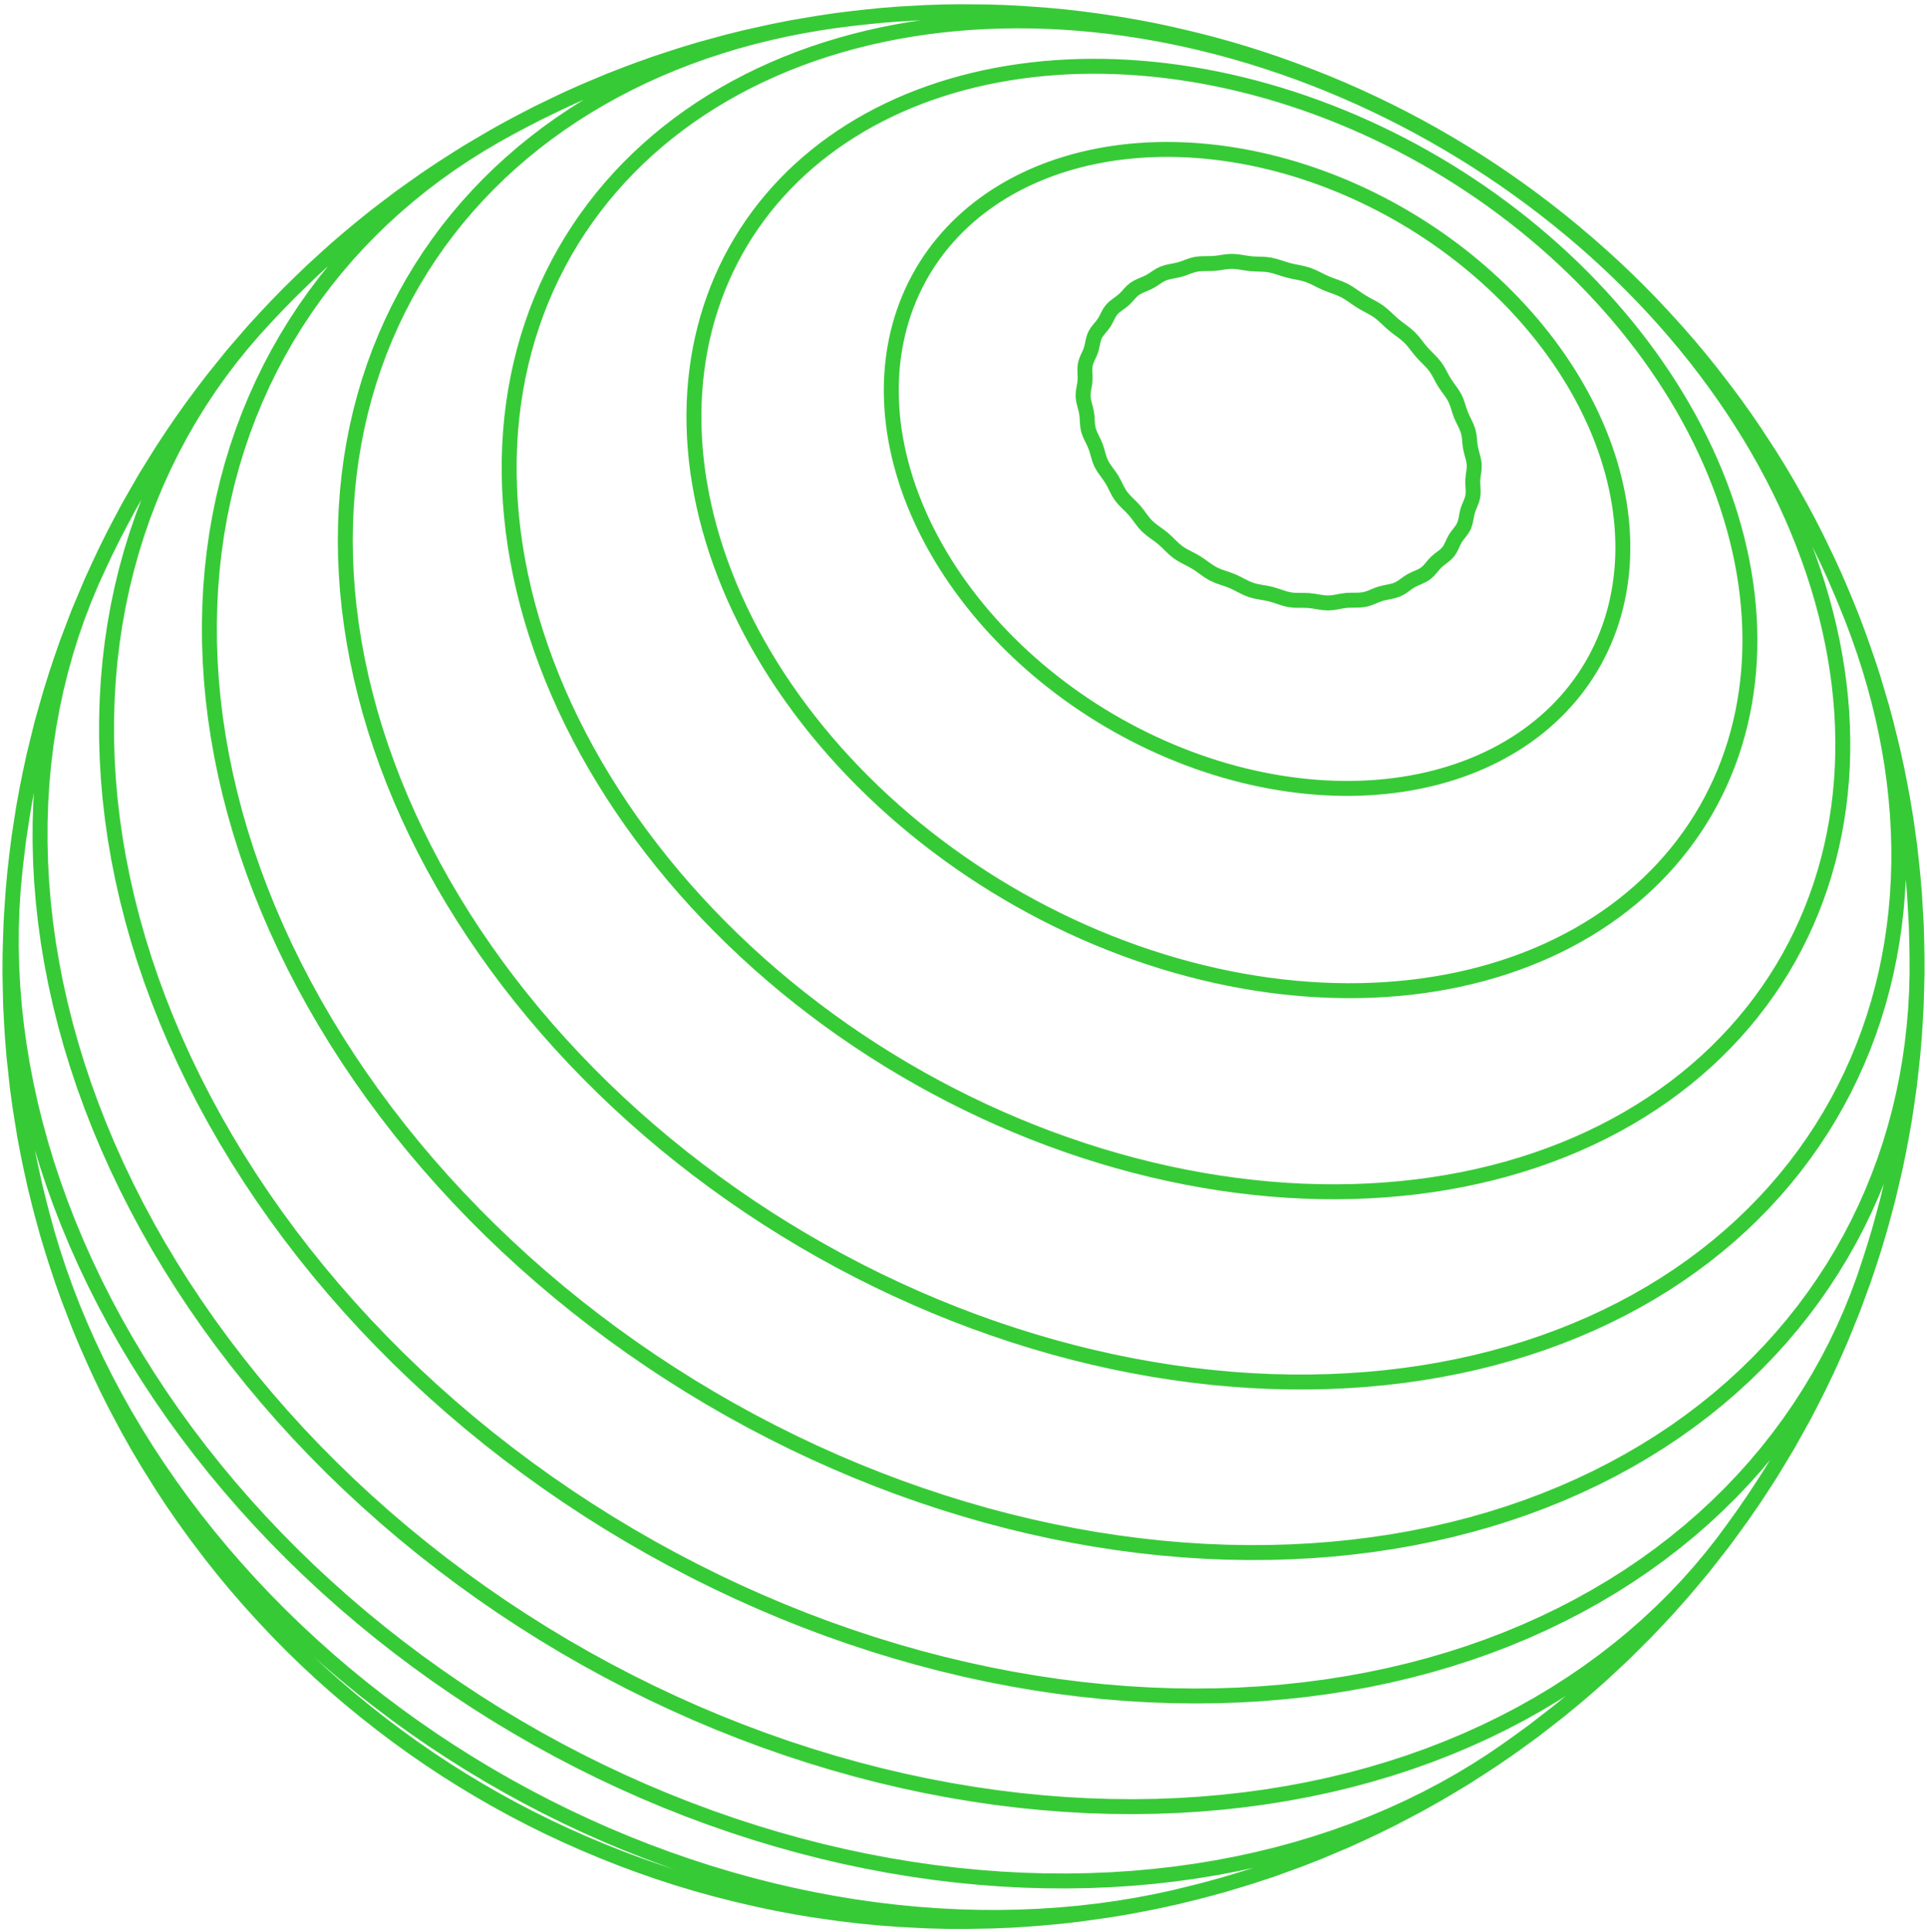<svg width="387" height="388" viewBox="0 0 387 388" fill="none" xmlns="http://www.w3.org/2000/svg">
<path d="M164.489 4.629L167.923 4.119L171.385 3.687L173.514 3.449L176.95 3.1L180.413 2.826L183.899 2.628L185.88 2.52L189.331 2.4L192.802 2.355L194.678 2.367L198.107 2.396L201.552 2.498L205.01 2.674L210.117 3.04L213.534 3.355L216.96 3.741L220.392 4.198L221.834 4.411L225.205 4.929L228.58 5.515L231.955 6.169L235.328 6.891L238.698 7.68L239.798 7.946L243.097 8.785L246.39 9.689L249.675 10.658L252.951 11.692L256.213 12.787L259.463 13.947L262.698 15.167L263.303 15.398L266.455 16.654L269.589 17.969L272.702 19.343L275.795 20.775L278.864 22.264L281.909 23.809L284.927 25.409L287.918 27.063L290.878 28.772L293.808 30.533L296.705 32.346L299.568 34.21L302.395 36.125L305.185 38.088L307.937 40.098L310.648 42.155L313.318 44.258L315.944 46.406L316.436 46.822L319.072 49.059L321.661 51.34L324.202 53.663L326.693 56.026L329.133 58.429L331.521 60.871L333.855 63.349L334.617 64.181L336.941 66.745L339.208 69.345L341.417 71.98L343.566 74.647L345.653 77.345L346.535 78.5L348.599 81.28L350.598 84.088L352.531 86.925L355.324 91.211L357.155 94.15L358.916 97.113L360.604 100.098L361.519 101.73L363.164 104.788L364.733 107.864L367.114 112.79L368.554 115.951L369.916 119.126L370.737 121.099L372.039 124.337L373.258 127.587M164.489 4.629L162.282 4.995L158.83 5.59L155.412 6.264L153.137 6.76L149.708 7.523L146.316 8.364L143.984 8.993L140.589 9.925L137.237 10.936L134.86 11.7L131.51 12.804L128.208 13.987L125.798 14.886L122.507 16.163L119.266 17.519L116.833 18.552L113.611 20.004L111.2 21.154L108.001 22.701L104.86 24.328L102.447 25.609L99.337 27.332L96.959 28.727L93.884 30.544L90.873 32.441L88.513 33.962L85.545 35.953L83.233 37.582L80.312 39.666L77.462 41.828L75.185 43.576L72.389 45.83L70.173 47.678L67.436 50.023L65.287 51.966L62.613 54.402L60.019 56.912L57.928 58.96L55.403 61.556L53.39 63.692L50.937 66.373M164.489 4.629L161.088 5.216L157.719 5.88L154.387 6.621L151.091 7.439L147.835 8.333L144.621 9.303L141.449 10.349L138.322 11.471L135.243 12.667L132.212 13.938L129.231 15.283L126.304 16.702L123.431 18.193L120.614 19.758L117.855 21.393L115.156 23.1L112.518 24.877L109.943 26.724L107.433 28.638L104.99 30.621L102.615 32.67L100.31 34.785L98.077 36.965L95.917 39.208L93.831 41.514L91.82 43.882L89.887 46.309L88.034 48.795L86.261 51.34L84.569 53.941L82.961 56.596L81.437 59.306L79.997 62.066L78.645 64.878L77.38 67.739L76.204 70.646L75.118 73.6L74.124 76.598L73.22 79.639L72.409 82.72L71.692 85.839L71.069 88.996L70.54 92.188L70.108 95.414L69.772 98.67L69.532 101.957L69.39 105.269L69.345 108.608L69.397 111.971L69.549 115.353L69.798 118.756L70.146 122.174L70.592 125.608L71.138 129.055L71.782 132.511L72.523 135.976L73.363 139.446L74.301 142.92L75.336 146.396L76.469 149.871L77.698 153.341L79.024 156.806L80.445 160.264L81.96 163.711L83.569 167.146L85.271 170.566L87.064 173.968L88.95 177.351L90.926 180.711L92.99 184.049L95.141 187.358L97.38 190.64L99.702 193.89L102.108 197.107L104.597 200.287L107.165 203.431L109.813 206.534L112.538 209.595L115.338 212.611L118.212 215.582L121.157 218.503L124.171 221.374L127.253 224.192L130.401 226.956L133.613 229.663L136.885 232.31L140.218 234.898L143.607 237.424L147.05 239.885L150.545 242.282L154.09 244.61L157.682 246.87L161.32 249.059L165 251.175L168.719 253.218L172.475 255.187L176.266 257.079L180.09 258.893L183.942 260.629L187.822 262.285L191.724 263.86L195.648 265.352L199.592 266.761L203.55 268.087L207.522 269.327L211.504 270.483L215.493 271.552L219.488 272.534L223.485 273.429L227.481 274.235L231.473 274.953L235.459 275.583L239.437 276.124L243.403 276.576L247.355 276.938L251.29 277.211L255.206 277.395L259.1 277.488L262.968 277.492L266.811 277.408L270.623 277.234L274.403 276.972L278.148 276.623L281.857 276.185L285.526 275.66L289.153 275.049L292.736 274.351L296.273 273.568L299.761 272.7L303.2 271.749L306.584 270.715L309.915 269.599L313.187 268.401L316.401 267.124L319.555 265.768L322.646 264.333L325.673 262.823L328.634 261.236L331.527 259.576L334.35 257.842L337.102 256.038L339.781 254.162L342.387 252.218L344.917 250.206L347.371 248.129L349.747 245.987L352.043 243.783L354.259 241.518L356.394 239.192L358.445 236.809L360.413 234.369L362.297 231.875L364.095 229.328L365.807 226.73L367.434 224.082L368.971 221.388L370.421 218.646L371.781 215.861L373.053 213.034L374.235 210.167L375.326 207.261L376.328 204.318L377.239 201.341L378.059 198.33L378.787 195.289L379.424 192.219L379.969 189.12L380.423 185.997L380.787 182.85L381.059 179.682L381.24 176.494L381.33 173.288L381.329 170.067L381.238 166.831L381.056 163.582L380.785 160.324L380.425 157.058L379.977 153.785L379.44 150.507L378.814 147.227L378.102 143.945L377.304 140.665L376.419 137.387L375.45 134.113L374.396 130.846L373.258 127.587M50.937 66.373L49.007 68.591L46.631 71.354L44.344 74.188L42.493 76.493L40.288 79.406L38.528 81.782L36.409 84.771L34.745 87.214L32.717 90.275L31.151 92.778L29.214 95.909L27.375 99.104L25.91 101.666L24.166 104.925L22.807 107.535L21.163 110.854L19.913 113.506L18.371 116.882L17.232 119.571L15.794 123L14.46 126.482L13.435 129.197L12.208 132.725L11.3 135.462L10.18 139.033L9.388 141.784L8.377 145.392L7.474 149.046L6.803 151.795L6.01 155.478L5.458 158.228L4.776 161.936L4.343 164.68L3.773 168.41L3.312 172.174L3 174.886L2.651 178.663M50.937 66.373L48.572 69.126L46.293 71.949L44.105 74.841L42.009 77.801L40.005 80.826L38.096 83.916L36.284 87.068L34.569 90.281L32.952 93.554L31.436 96.884L30.022 100.27L28.712 103.709L27.506 107.201L26.404 110.742L25.411 114.331L24.524 117.966L23.745 121.645L23.076 125.365L22.518 129.124L22.07 132.92L21.735 136.751L21.513 140.615L21.403 144.509L21.406 148.43L21.523 152.376L21.755 156.345L22.101 160.335L22.562 164.341L23.137 168.363L23.828 172.398L24.633 176.442L25.552 180.493L26.585 184.549L27.733 188.607L28.994 192.664L30.368 196.716L31.855 200.763L33.453 204.8L35.163 208.826L36.981 212.836L38.91 216.83L40.946 220.802L43.089 224.753L45.338 228.677L47.692 232.572L50.149 236.436L52.708 240.267L55.366 244.06L58.122 247.815L60.975 251.527L63.924 255.194L66.965 258.814L70.097 262.383L73.319 265.901L76.626 269.363L80.019 272.767L83.494 276.113L87.049 279.394L90.682 282.612L94.389 285.761L98.169 288.841L102.02 291.851L105.937 294.785L109.919 297.645L113.963 300.426L118.066 303.127L122.225 305.747L126.438 308.282L130.7 310.732L135.01 313.095L139.363 315.369L143.758 317.552L148.191 319.644L152.659 321.642L157.157 323.545L161.685 325.352L166.238 327.063L170.813 328.674L175.407 330.186L180.016 331.598L184.638 332.909L189.269 334.118L193.905 335.224L198.544 336.227L203.183 337.125L207.817 337.92L212.445 338.61L217.062 339.195L221.666 339.675L226.253 340.049L230.821 340.319L235.365 340.483L239.884 340.541L244.374 340.495L248.831 340.344L253.254 340.089L257.64 339.73L261.983 339.269L266.285 338.704L270.539 338.036L274.745 337.269L278.898 336.4L282.998 335.431L287.04 334.364L291.024 333.2L294.945 331.939L298.803 330.583L302.593 329.132L306.314 327.588L309.965 325.953L313.542 324.228L317.044 322.414L320.469 320.513L323.815 318.526L327.079 316.455L330.261 314.301L333.358 312.067L336.368 309.753L339.291 307.362L342.125 304.896L344.868 302.356L347.519 299.745L350.076 297.064L352.539 294.314L354.905 291.499L357.174 288.619L359.346 285.678L361.419 282.678L363.392 279.618L365.264 276.504L367.036 273.336L368.705 270.116L370.271 266.848L371.734 263.531L373.093 260.17L374.349 256.766M2.651 178.663L2.459 181.354L2.221 185.138L2.092 188.951L2.019 191.588L1.999 195.401L2.042 198.002L2.131 201.808L2.33 205.635L2.486 208.162L2.79 211.976L3.469 218.246L3.985 222.054L4.359 224.435L4.977 228.216L5.701 232.005L6.174 234.28L6.996 238.034L7.921 241.79L8.486 243.95L9.504 247.665L10.625 251.376M2.651 178.663L2.412 182.47L2.282 186.307L2.263 190.169L2.355 194.055L2.558 197.963L2.873 201.889L3.3 205.831L3.839 209.788L4.489 213.755L5.252 217.731L6.126 221.713L7.111 225.698L8.207 229.684L9.414 233.667L10.732 237.647L12.159 241.619L13.695 245.58L15.339 249.53L17.09 253.463L18.949 257.379L20.912 261.274L22.98 265.145L25.15 268.99L27.424 272.806L29.798 276.59L32.271 280.34L34.841 284.053L37.508 287.726L40.269 291.358L43.123 294.944L46.068 298.483L49.102 301.972L52.223 305.409L55.429 308.791L58.717 312.115L62.086 315.38L65.534 318.583L69.057 321.721L72.655 324.793L76.323 327.796L80.06 330.728L83.864 333.587L87.731 336.371L91.658 339.078L95.643 341.706L99.683 344.253L103.777 346.717L107.919 349.097L112.109 351.39L116.342 353.597L120.616 355.714L124.927 357.74L129.273 359.675L133.65 361.517L138.057 363.263L142.488 364.913L146.942 366.467L151.415 367.924L155.903 369.282L160.405 370.539L164.917 371.698L169.434 372.755L173.956 373.71L178.477 374.564L182.995 375.314L187.508 375.962L192.011 376.508L196.503 376.949L200.979 377.289L205.436 377.524L209.873 377.655L214.285 377.684L218.669 377.61L223.024 377.433L227.345 377.153L231.631 376.773L235.878 376.291L240.083 375.707L244.244 375.024L248.358 374.242L252.423 373.36L256.435 372.382L260.393 371.307L264.294 370.137L268.136 368.871L271.915 367.513L275.631 366.061L279.28 364.519L282.861 362.887L286.371 361.166L289.808 359.359L293.171 357.467L296.458 355.491L299.667 353.432M10.625 251.376L11.275 253.409L12.483 257.071L13.792 260.725L14.518 262.622L15.908 266.22L17.396 269.806L18.98 273.377L19.752 275.08L21.409 278.585L23.16 282.07L25.801 287.031L27.709 290.42L29.706 293.783L31.791 297.117L32.596 298.399L34.734 301.652L36.956 304.872L39.261 308.055L40.053 309.115L42.401 312.211L44.826 315.268L47.329 318.284L49.907 321.256L52.558 324.183L53.228 324.912L55.905 327.743L58.65 330.524L61.462 333.256L64.34 335.934L67.28 338.558L70.283 341.126L73.344 343.636L73.736 343.948L76.799 346.354L79.915 348.699L83.083 350.982L86.301 353.202L89.567 355.357L92.879 357.444L96.233 359.464L99.628 361.414L103.061 363.293L106.531 365.1L110.034 366.834L113.57 368.493L117.133 370.077L120.723 371.584L121.191 371.778L124.871 373.233L128.573 374.608L132.295 375.903L136.033 377.116L139.785 378.246L143.549 379.294L147.322 380.257L148.289 380.49L152.134 381.385L155.983 382.193L159.833 382.914L163.682 383.548L167.527 384.094L168.841 384.274L172.741 384.74L176.633 385.118L180.512 385.406L182.028 385.489L185.952 385.69L189.858 385.801L193.746 385.82L195.445 385.792L199.365 385.72L203.26 385.556L207.126 385.301L208.992 385.15L212.88 384.8L216.733 384.358L220.55 383.824L222.564 383.54L226.391 382.907L230.175 382.183L232.27 381.765M10.625 251.376L11.848 255.082L13.173 258.781L14.598 262.47L16.123 266.146L17.748 269.807L19.471 273.449L21.292 277.073L23.209 280.673L25.222 284.248L27.33 287.796L29.53 291.314L31.822 294.798L34.205 298.249L36.675 301.662L39.234 305.035L41.878 308.365L44.606 311.651L47.418 314.89L50.309 318.081L53.278 321.219L56.325 324.304L59.446 327.334L62.639 330.305L65.903 333.216L69.235 336.065L72.633 338.85L76.095 341.568L79.618 344.218L83.2 346.799L86.838 349.309L90.529 351.743L94.273 354.104L98.065 356.387L101.903 358.591L105.785 360.715L109.707 362.759L113.667 364.719L117.662 366.596L121.69 368.387L125.748 370.09L129.832 371.707L133.94 373.233L138.069 374.671L142.216 376.018L146.379 377.273L150.554 378.436L154.739 379.506L158.93 380.482L163.125 381.363L167.32 382.151L171.514 382.842L175.703 383.439L179.885 383.94L184.055 384.345L188.212 384.655L192.353 384.868L196.475 384.985L200.575 385.006L204.65 384.931L208.698 384.762L212.717 384.497L216.703 384.138L220.654 383.685L224.567 383.138L228.44 382.498L232.27 381.765M232.27 381.765L236.056 380.941L239.793 380.027L241.958 379.473L245.687 378.457L249.364 377.351L251.585 376.662L255.244 375.454L258.845 374.157L261.111 373.33L264.686 371.932L266.951 370.979L270.494 369.48L273.972 367.894L276.259 366.805L279.696 365.12L283.064 363.349L285.36 362.126L288.68 360.257L290.951 358.915L294.218 356.951L297.406 354.905L299.667 353.432M299.667 353.432L302.794 351.293L305.016 349.707L308.078 347.476L311.057 345.166L313.248 343.458L316.154 341.061L318.291 339.246L321.122 336.766L323.202 334.847L325.953 332.283L328.613 329.649L330.636 327.623L333.21 324.911L335.163 322.792L337.647 320.006L339.525 317.796L341.918 314.939L344.212 312.018L346.012 309.72L348.211 306.733L349.926 304.356L352.026 301.309L353.65 298.857L355.649 295.752L357.18 293.231L359.076 290.072L360.87 286.861L362.301 284.28L363.99 281.02L365.319 278.383L366.9 275.081L368.126 272.393L369.599 269.053L370.718 266.319L372.084 262.944L373.344 259.527L374.349 256.766M374.349 256.766L375.5 253.322L376.392 250.53L377.435 247.062L378.214 244.244L379.147 240.758L379.975 237.239L380.634 234.421L381.354 230.89L381.897 228.06L382.509 224.522L382.936 221.687L383.442 218.147L383.844 214.581L384.15 211.774L384.449 208.214L384.637 205.414L384.833 201.863L384.928 198.293L384.999 195.541L384.993 191.986L384.946 189.258L384.844 185.723L384.642 182.175L384.483 179.512L384.187 175.991L383.914 173.366L383.527 169.875L383.045 166.378L382.666 163.838L382.098 160.376L381.436 156.912L380.955 154.467L380.212 151.045L379.379 147.624L378.802 145.283L377.891 141.91L376.894 138.541L376.229 136.313L375.159 132.998L374.005 129.691L373.258 127.587M99.338 27.332L96.29 29.133L93.306 31.013L90.389 32.97L87.54 35.003L84.761 37.111L82.055 39.296L79.424 41.553L76.868 43.884L74.389 46.286L71.99 48.758L69.672 51.3L67.436 53.91L65.285 56.586L63.22 59.327L61.243 62.133L59.355 65L57.557 67.93L55.852 70.918L54.239 73.964L52.721 77.066L51.3 80.223L49.975 83.433L48.75 86.694L47.624 90.003L46.599 93.361L45.675 96.763L44.855 100.208L44.137 103.696L43.524 107.222L43.015 110.785L42.613 114.384L42.318 118.016L42.13 121.678L42.048 125.369L42.075 129.086L42.21 132.826L42.454 136.588L42.807 140.37L43.269 144.168L43.84 147.979L44.52 151.804L45.308 155.637L46.205 159.477L47.21 163.322L48.324 167.167L49.545 171.012L50.873 174.854L52.309 178.69L53.849 182.517L55.496 186.333L57.246 190.135L59.1 193.921L61.055 197.688L63.112 201.433L65.269 205.154L67.526 208.847L69.88 212.512L72.329 216.144L74.873 219.742L77.51 223.303L80.238 226.825L83.057 230.304L85.963 233.738L88.955 237.125L92.031 240.463L95.189 243.749L98.427 246.981L101.743 250.157L105.134 253.274L108.598 256.329L112.133 259.321L115.737 262.248L119.407 265.108L123.14 267.898L126.933 270.616L130.786 273.262L134.693 275.832L138.654 278.325L142.664 280.738L146.723 283.072L150.825 285.323L154.969 287.49L159.152 289.573L163.37 291.569L167.621 293.476L171.901 295.295L176.209 297.023L180.54 298.659L184.892 300.202L189.262 301.652L193.645 303.007L198.041 304.268L202.445 305.431L206.854 306.498L211.266 307.467L215.676 308.338L220.084 309.111L224.484 309.784L228.874 310.36L233.251 310.836L237.613 311.212L241.956 311.489L246.277 311.666L250.573 311.743L254.841 311.721L259.08 311.6L263.285 311.381L267.455 311.064L271.586 310.649L275.675 310.137L279.721 309.528L283.72 308.822L287.67 308.021L291.568 307.126L295.412 306.138L299.2 305.057L302.93 303.885L306.598 302.621L310.202 301.268L313.742 299.827L317.214 298.299L320.617 296.685L323.947 294.986L327.205 293.205L330.389 291.342L333.493 289.399L336.521 287.378L339.467 285.279L342.331 283.104L345.111 280.856L347.808 278.535L350.417 276.145L352.94 273.686L355.373 271.16L357.715 268.569L359.967 265.915L362.126 263.199L364.192 260.425L366.164 257.592L368.041 254.704L369.823 251.763L371.508 248.77L373.096 245.728L374.585 242.638L375.977 239.502L377.269 236.323L378.464 233.103L379.558 229.844L380.553 226.547L381.448 223.214L382.242 219.85L382.936 216.453L383.53 213.028L384.023 209.576L384.417 206.098L384.711 202.599L384.905 199.079L385 195.541M18.37 116.882L16.93 120.314L15.595 123.8L14.364 127.338L13.24 130.926L12.223 134.563L11.314 138.245L10.514 141.972L9.824 145.739L9.245 149.547L8.779 153.391L8.425 157.271L8.185 161.183L8.058 165.124L8.046 169.093L8.147 173.088L8.364 177.104L8.697 181.142L9.145 185.196L9.709 189.266L10.389 193.347L11.185 197.438L12.095 201.537L13.12 205.639L14.261 209.742L15.516 213.844L16.885 217.943L18.367 222.034L19.963 226.115L21.67 230.184L23.488 234.238L25.417 238.274L27.454 242.289L29.599 246.28L31.851 250.245L34.209 254.18L36.671 258.084L39.236 261.952L41.901 265.783L44.666 269.574L47.528 273.321L50.486 277.024L53.539 280.677L56.684 284.28L59.918 287.829L63.24 291.322L66.648 294.757L70.139 298.13L73.711 301.44L77.361 304.683L81.088 307.859L84.888 310.964L88.759 313.995L92.698 316.952L96.702 319.832L100.77 322.633L104.897 325.352L109.08 327.989L113.318 330.54L117.607 333.004L121.943 335.38L126.325 337.665L130.748 339.86L135.21 341.96L139.707 343.966L144.237 345.876L148.796 347.688L153.38 349.402L157.988 351.016L162.614 352.528L167.257 353.94L171.912 355.25L176.577 356.456L181.247 357.558L185.921 358.555L190.595 359.446L195.265 360.232L199.929 360.913L204.582 361.487L209.222 361.954L213.846 362.316L218.45 362.57L223.032 362.718L227.587 362.759L232.114 362.695L236.61 362.524L241.07 362.248L245.492 361.867L249.874 361.382L254.212 360.793L258.504 360.101L262.747 359.306L266.937 358.41L271.074 357.413L275.154 356.316L279.173 355.121L283.131 353.829L287.024 352.44L290.85 350.955L294.607 349.378L298.293 347.707L301.906 345.945L305.443 344.095L308.901 342.157L312.281 340.131L315.579 338.022L318.794 335.828L321.924 333.553L324.966 331.199L327.921 328.767L330.786 326.259L333.559 323.676L336.241 321.021L338.828 318.297L341.319 315.503L343.714 312.644L346.011 309.72M297.283 54.526L295.872 53.326L294.437 52.15L292.977 50.997L291.494 49.87L289.988 48.768L288.462 47.693L286.914 46.645L285.347 45.624L283.761 44.63L282.156 43.666L280.535 42.731L278.897 41.824L277.244 40.949L275.577 40.104L273.896 39.29L272.203 38.508L270.499 37.757L268.784 37.04L267.058 36.354L265.325 35.703L263.584 35.085L261.837 34.501L260.083 33.95L258.324 33.435L256.563 32.955L254.798 32.511L253.032 32.102L251.265 31.728L249.498 31.391L247.733 31.09L245.969 30.825L244.21 30.597L242.454 30.405L240.703 30.251L238.959 30.134L237.222 30.054L235.494 30.012L233.775 30.006L232.066 30.038L230.369 30.107L228.683 30.214L227.011 30.357L225.353 30.539L223.711 30.758L222.085 31.013L220.475 31.306L218.884 31.635L217.311 32.001L215.759 32.405L214.228 32.844L212.718 33.32L211.231 33.832L209.768 34.38L208.329 34.963L206.915 35.581L205.527 36.233L204.167 36.921L202.835 37.643L201.531 38.399L200.257 39.188L199.013 40.01L197.801 40.865L196.62 41.752L195.471 42.67L194.356 43.62L193.275 44.601L192.229 45.611L191.219 46.651L190.244 47.72L189.307 48.817L188.406 49.942L187.544 51.095L186.72 52.273L185.935 53.478L185.19 54.708L184.486 55.963L183.821 57.241L183.198 58.542L182.617 59.865L182.077 61.21L181.58 62.575L181.125 63.961L180.713 65.365L180.346 66.788L180.021 68.228L179.742 69.685L179.505 71.157L179.314 72.644L179.166 74.146L179.064 75.66L179.007 77.186L178.995 78.723L179.028 80.271L179.106 81.828L179.229 83.393L179.397 84.966L179.61 86.545L179.869 88.13L180.172 89.719L180.521 91.311L180.914 92.906L181.351 94.502L181.832 96.098L182.357 97.695L182.926 99.29L183.539 100.882L184.196 102.47L184.893 104.054L185.634 105.633L186.417 107.204L187.241 108.769L188.106 110.325L189.011 111.87L189.957 113.406L190.941 114.93L191.965 116.441L193.027 117.939L194.126 119.422L195.262 120.89L196.434 122.342L197.642 123.776L198.883 125.192L200.16 126.589L201.469 127.966L202.81 129.321L204.183 130.655L205.586 131.966L207.019 133.253L208.481 134.517L209.97 135.754L211.487 136.966L213.03 138.151L214.597 139.308L216.188 140.437L217.802 141.537L219.438 142.608L221.095 143.647L222.772 144.656L224.467 145.633L226.18 146.576L227.91 147.488L229.655 148.366L231.414 149.209L233.186 150.018L234.969 150.791L236.765 151.529L238.569 152.231L240.383 152.896L242.203 153.524L244.029 154.115L245.861 154.667L247.697 155.183L249.535 155.659L251.375 156.096L253.214 156.495L255.053 156.854L256.89 157.175L258.724 157.455L260.553 157.696L262.376 157.898L264.193 158.058L266.003 158.18L267.802 158.26L269.593 158.302L271.371 158.303L273.138 158.264L274.89 158.185L276.628 158.066L278.35 157.908L280.056 157.71L281.744 157.472L283.412 157.196L285.062 156.88L286.69 156.526L288.296 156.133L289.879 155.703L291.439 155.234L292.974 154.728L294.483 154.184L295.966 153.604L297.421 152.987L298.847 152.334L300.244 151.647L301.612 150.924L302.949 150.167L304.254 149.376L305.526 148.551L306.766 147.694L307.972 146.804L309.143 145.883L310.278 144.931L311.379 143.948L312.443 142.935L313.47 141.894L314.458 140.823L315.41 139.726L316.323 138.601L317.196 137.45L318.029 136.273L318.823 135.072L319.577 133.847L320.289 132.598L320.96 131.326L321.589 130.034L322.177 128.72L322.723 127.387L323.226 126.034L323.687 124.663L324.105 123.274L324.479 121.868L324.81 120.448L325.099 119.011L325.344 117.561L325.546 116.098L325.704 114.622L325.818 113.135L325.889 111.638L325.916 110.131L325.9 108.615L325.84 107.092L325.737 105.561L325.591 104.025L325.402 102.483L325.17 100.938L324.895 99.388L324.578 97.837L324.219 96.284L323.817 94.731L323.374 93.178L322.89 91.626L322.364 90.076L321.799 88.529L321.192 86.986L320.546 85.448L319.86 83.916L319.136 82.39L318.372 80.871L317.571 79.362L316.732 77.86L315.856 76.369L314.943 74.888L313.994 73.42L313.01 71.963L311.991 70.521L310.937 69.092L309.851 67.678L308.731 66.28L307.579 64.897L306.395 63.533L305.18 62.186L303.935 60.858L302.66 59.55L301.357 58.262L300.026 56.995L298.668 55.749L297.283 54.526ZM279.896 65.213L280.694 65.842L281.513 66.45L282.312 67.066L283.052 67.717L283.709 68.425L284.311 69.174L284.902 69.938L285.525 70.692L286.205 71.418L286.912 72.128L287.598 72.842L288.213 73.579L288.728 74.354L289.177 75.155L289.609 75.969L290.078 76.779L290.615 77.577L291.184 78.363L291.729 79.15L292.197 79.945L292.55 80.756L292.827 81.581L293.087 82.414L293.383 83.251L293.757 84.09L294.165 84.924L294.55 85.755L294.851 86.579L295.028 87.396L295.124 88.213L295.197 89.034L295.31 89.867L295.504 90.714L295.737 91.566L295.944 92.409L296.067 93.232L296.061 94.025L295.97 94.802L295.855 95.58L295.78 96.376L295.786 97.201L295.831 98.038L295.854 98.863L295.792 99.653L295.602 100.391L295.327 101.099L295.027 101.803L294.764 102.532L294.581 103.303L294.437 104.093L294.272 104.869L294.026 105.595L293.659 106.25L293.208 106.861L292.734 107.463L292.293 108.096L291.926 108.784L291.597 109.498L291.249 110.194L290.828 110.829L290.296 111.375L289.687 111.863L289.054 112.34L288.451 112.853L287.913 113.431L287.409 114.039L286.891 114.628L286.31 115.146L285.632 115.561L284.887 115.908L284.121 116.24L283.379 116.61L282.69 117.055L282.03 117.535L281.36 117.994L280.639 118.374L279.841 118.641L278.99 118.831L278.119 119.003L277.264 119.216L276.45 119.509L275.659 119.841L274.861 120.151L274.029 120.38L273.143 120.485L272.217 120.51L271.275 120.515L270.342 120.561L269.434 120.691L268.541 120.861L267.648 121.01L266.736 121.076L265.795 121.017L264.83 120.874L263.856 120.71L262.88 120.587L261.913 120.547L260.955 120.548L259.998 120.53L259.043 120.43L258.085 120.208L257.121 119.902L256.15 119.574L255.171 119.286L254.184 119.077L253.196 118.91L252.216 118.725L251.255 118.462L250.317 118.084L249.392 117.627L248.465 117.148L247.521 116.705L246.553 116.336L245.575 116.006L244.61 115.662L243.681 115.247L242.8 114.728L241.951 114.137L241.105 113.525L240.235 112.945L239.323 112.43L238.394 111.952L237.482 111.461L236.621 110.912L235.834 110.272L235.095 109.57L234.363 108.85L233.601 108.155L232.782 107.516L231.938 106.907L231.115 106.29L230.357 105.627L229.696 104.893L229.095 104.108L228.507 103.308L227.883 102.526L227.189 101.787L226.464 101.074L225.762 100.357L225.137 99.607L224.625 98.806L224.189 97.969L223.768 97.121L223.306 96.284L222.765 95.475L222.187 94.685L221.632 93.896L221.165 93.09L220.824 92.255L220.566 91.4L220.328 90.535L220.047 89.675L219.678 88.83L219.269 87.996L218.885 87.167L218.592 86.337L218.434 85.501L218.365 84.659L218.32 83.813L218.228 82.965L218.047 82.115L217.822 81.27L217.62 80.434L217.513 79.612L217.543 78.808L217.666 78.013L217.813 77.218L217.914 76.413L217.925 75.594L217.891 74.771L217.879 73.961L217.959 73.179L218.176 72.437L218.484 71.719L218.817 71.006L219.107 70.276L219.308 69.518L219.466 68.75L219.643 67.996L219.907 67.287L220.3 66.635L220.781 66.021L221.285 65.415L221.751 64.788L222.134 64.12L222.474 63.435L222.833 62.769L223.268 62.156L223.822 61.619L224.456 61.132L225.112 60.656L225.734 60.154L226.283 59.602L226.793 59.027L227.317 58.472L227.906 57.98L228.598 57.577L229.36 57.234L230.142 56.905L230.896 56.547L231.589 56.13L232.247 55.687L232.915 55.264L233.636 54.91L234.439 54.655L235.299 54.468L236.177 54.298L237.034 54.095L237.843 53.83L238.624 53.533L239.41 53.258L240.233 53.055L241.117 52.958L242.043 52.932L242.983 52.926L243.91 52.886L244.804 52.78L245.678 52.642L246.551 52.524L247.446 52.479L248.377 52.542L249.333 52.677L250.301 52.833L251.263 52.957L252.208 53.014L253.142 53.039L254.07 53.082L255.003 53.197L255.945 53.416L256.897 53.707L257.855 54.018L258.817 54.3L259.778 54.519L260.735 54.704L261.683 54.908L262.618 55.177L263.539 55.544L264.451 55.978L265.364 56.433L266.29 56.862L267.231 57.233L268.177 57.574L269.108 57.929L270.011 58.342L270.875 58.843L271.713 59.405L272.549 59.986L273.404 60.545L274.29 61.055L275.189 61.538L276.071 62.032L276.908 62.575L277.683 63.191L278.417 63.859L279.144 64.544L279.896 65.213ZM310.068 48.44L308.051 46.727L305.998 45.047L303.912 43.403L301.791 41.794L299.641 40.22L297.459 38.685L295.249 37.188L293.01 35.731L290.744 34.312L288.453 32.935L286.137 31.599L283.799 30.304L281.438 29.053L279.057 27.845L276.656 26.682L274.239 25.563L271.804 24.489L269.354 23.462L266.89 22.481L264.413 21.548L261.926 20.662L259.428 19.824L256.921 19.035L254.408 18.295L251.89 17.605L249.366 16.965L246.84 16.376L244.312 15.837L241.783 15.349L239.256 14.912L236.732 14.528L234.211 14.195L231.696 13.916L229.188 13.688L226.688 13.513L224.197 13.392L221.717 13.322L219.25 13.306L216.796 13.343L214.358 13.434L211.937 13.578L209.533 13.775L207.149 14.026L204.785 14.33L202.444 14.687L200.125 15.096L197.832 15.559L195.565 16.074L193.325 16.642L191.114 17.262L188.934 17.935L186.784 18.66L184.668 19.435L182.586 20.261L180.538 21.139L178.527 22.067L176.555 23.044L174.62 24.071L172.727 25.148L170.875 26.272L169.065 27.445L167.299 28.664L165.577 29.931L163.902 31.244L162.274 32.601L160.694 34.003L159.164 35.45L157.683 36.94L156.254 38.472L154.876 40.046L153.552 41.661L152.282 43.315L151.067 45.008L149.907 46.74L148.805 48.508L147.759 50.313L146.772 52.153L145.843 54.027L144.974 55.934L144.166 57.873L143.418 59.842L142.732 61.842L142.108 63.87L141.547 65.925L141.049 68.006L140.613 70.112L140.243 72.243L139.936 74.395L139.694 76.569L139.517 78.763L139.405 80.974L139.36 83.203L139.379 85.448L139.464 87.708L139.615 89.98L139.831 92.263L140.114 94.557L140.463 96.86L140.877 99.17L141.356 101.486L141.901 103.806L142.512 106.129L143.187 108.454L143.926 110.778L144.731 113.101L145.598 115.421L146.53 117.736L147.524 120.045L148.58 122.347L149.699 124.64L150.877 126.922L152.117 129.192L153.417 131.449L154.775 133.69L156.192 135.915L157.667 138.121L159.197 140.308L160.783 142.475L162.424 144.62L164.117 146.74L165.863 148.835L167.662 150.903L169.51 152.944L171.406 154.954L173.352 156.935L175.343 158.883L177.379 160.799L179.461 162.679L181.584 164.524L183.749 166.331L185.954 168.1L188.196 169.83L190.477 171.519L192.792 173.165L195.142 174.769L197.524 176.33L199.936 177.845L202.378 179.314L204.847 180.736L207.343 182.11L209.862 183.435L212.404 184.71L214.968 185.936L217.55 187.109L220.151 188.231L222.767 189.3L225.397 190.314L228.039 191.275L230.693 192.182L233.354 193.033L236.023 193.828L238.697 194.567L241.375 195.249L244.055 195.874L246.734 196.441L249.412 196.95L252.086 197.402L254.755 197.795L257.417 198.13L260.071 198.405L262.714 198.623L265.344 198.78L267.962 198.88L270.563 198.92L273.147 198.902L275.712 198.824L278.257 198.689L280.78 198.495L283.279 198.243L285.753 197.933L288.199 197.565L290.619 197.139L293.007 196.658L295.365 196.119L297.69 195.525L299.98 194.874L302.235 194.169L304.453 193.409L306.632 192.596L308.773 191.729L310.872 190.809L312.929 189.838L314.943 188.815L316.913 187.743L318.837 186.619L320.714 185.448L322.543 184.228L324.323 182.961L326.054 181.648L327.734 180.29L329.362 178.887L330.938 177.44L332.46 175.952L333.928 174.422L335.34 172.851L336.697 171.241L337.998 169.592L339.241 167.908L340.427 166.186L341.554 164.429L342.623 162.639L343.632 160.817L344.581 158.962L345.47 157.077L346.298 155.164L347.065 153.222L347.771 151.254L348.416 149.261L348.998 147.243L349.518 145.202L349.976 143.139L350.371 141.057L350.704 138.954L350.975 136.835L351.184 134.699L351.33 132.548L351.413 130.382L351.434 128.204L351.392 126.014L351.289 123.814L351.123 121.605L350.896 119.389L350.608 117.167L350.259 114.939L349.849 112.708L349.378 110.475L348.846 108.241L348.256 106.006L347.605 103.773L346.897 101.543L346.131 99.317L345.307 97.096L344.425 94.881L343.487 92.673L342.492 90.476L341.443 88.288L340.339 86.111L339.181 83.948L337.971 81.797L336.707 79.662L335.392 77.542L334.026 75.44L332.61 73.357L331.146 71.293L329.632 69.249L328.071 67.228L326.464 65.228L324.811 63.253L323.114 61.303L321.373 59.38L319.589 57.483L317.764 55.614L315.898 53.775L313.992 51.965L312.049 50.187L310.068 48.44ZM317.902 48.224L315.376 46.08L312.806 43.978L310.194 41.921L307.541 39.907L304.849 37.941L302.119 36.019L299.353 34.147L296.552 32.323L293.717 30.549L290.85 28.825L287.954 27.154L285.028 25.534L282.075 23.968L279.096 22.457L276.093 21.001L273.067 19.599L270.02 18.255L266.954 16.969L263.871 15.741L260.771 14.571L257.656 13.46L254.53 12.41L251.391 11.42L248.244 10.491L245.089 9.625L241.927 8.821L238.761 8.079L235.593 7.402L232.423 6.787L229.254 6.237L226.088 5.751L222.926 5.331L219.769 4.975L216.621 4.686L213.482 4.462L210.353 4.304L207.238 4.212L204.137 4.187L201.052 4.228L197.985 4.335L194.938 4.51L191.912 4.751L188.91 5.059L185.932 5.433L182.981 5.875L180.058 6.383L177.164 6.957L174.303 7.597L171.474 8.303L168.681 9.075L165.924 9.913L163.206 10.816L160.527 11.784L157.89 12.816L155.297 13.912L152.747 15.072L150.244 16.295L147.789 17.58L145.384 18.928L143.029 20.336L140.727 21.806L138.478 23.335L136.285 24.924L134.148 26.571L132.07 28.276L130.051 30.038L128.094 31.856L126.199 33.73L124.368 35.657L122.6 37.637L120.899 39.67L119.266 41.754L117.701 43.888L116.206 46.071L114.781 48.301L113.429 50.578L112.149 52.9L110.943 55.266L109.811 57.675L108.755 60.125L107.776 62.615L106.874 65.144L106.051 67.71L105.307 70.311L104.642 72.947L104.057 75.615L103.553 78.314L103.13 81.042L102.791 83.798L102.532 86.58L102.357 89.386L102.265 92.215L102.256 95.066L102.331 97.935L102.489 100.822L102.731 103.724L103.057 106.641L103.467 109.569L103.962 112.507L104.54 115.454L105.202 118.407L105.947 121.364L106.775 124.325L107.685 127.285L108.678 130.244L109.753 133.2L110.91 136.151L112.147 139.095L113.465 142.029L114.862 144.953L116.337 147.864L117.891 150.759L119.521 153.638L121.227 156.497L123.009 159.337L124.864 162.154L126.792 164.945L128.791 167.71L130.862 170.447L133.001 173.154L135.207 175.828L137.48 178.469L139.819 181.073L142.221 183.64L144.685 186.168L147.208 188.655L149.79 191.099L152.43 193.498L155.125 195.851L157.872 198.157L160.672 200.412L163.521 202.617L166.418 204.77L169.361 206.869L172.348 208.912L175.377 210.899L178.445 212.827L181.552 214.696L184.693 216.504L187.869 218.251L191.075 219.934L194.312 221.553L197.574 223.108L200.862 224.595L204.172 226.015L207.503 227.367L210.851 228.65L214.215 229.862L217.593 231.004L220.982 232.076L224.379 233.074L227.783 234L231.192 234.853L234.601 235.632L238.012 236.337L241.419 236.967L244.821 237.522L248.216 238.003L251.602 238.408L254.977 238.738L258.337 238.992L261.681 239.17L265.006 239.272L268.312 239.299L271.594 239.25L274.852 239.126L278.083 238.928L281.285 238.654L284.456 238.306L287.594 237.884L290.696 237.388L293.763 236.819L296.789 236.177L299.776 235.464L302.72 234.679L305.62 233.823L308.473 232.897L311.277 231.903L314.033 230.839L316.738 229.708L319.389 228.51L321.987 227.247L324.528 225.919L327.013 224.528L329.438 223.073L331.802 221.556L334.106 219.98L336.346 218.344L338.524 216.65L340.636 214.899L342.682 213.093L344.66 211.233L346.569 209.319L348.409 207.353L350.18 205.337L351.879 203.272L353.505 201.16L355.059 199.002L356.54 196.799L357.946 194.552L359.278 192.265L360.534 189.937L361.714 187.57L362.818 185.165L363.845 182.726L364.794 180.253L365.666 177.747L366.46 175.209L367.177 172.643L367.814 170.05L368.373 167.43L368.854 164.785L369.255 162.118L369.579 159.429L369.824 156.721L369.99 153.995L370.078 151.252L370.087 148.495L370.018 145.725L369.872 142.943L369.647 140.151L369.347 137.351L368.968 134.545L368.514 131.732L367.985 128.918L367.379 126.101L366.697 123.284L365.943 120.467L365.114 117.654L364.211 114.846L363.237 112.043L362.191 109.248L361.074 106.462L359.886 103.687L358.629 100.924L357.302 98.175L355.909 95.44L354.449 92.722L352.922 90.023L351.331 87.342L349.675 84.683L347.956 82.046L346.175 79.433L344.334 76.845L342.432 74.283L340.472 71.749L338.454 69.244L336.38 66.77L334.251 64.327L332.067 61.917L329.83 59.543L327.543 57.203L325.205 54.9L322.817 52.636L320.382 50.409L317.902 48.224Z" stroke="#37CA37" stroke-width="3" stroke-linecap="round" stroke-linejoin="round"/>
</svg>
